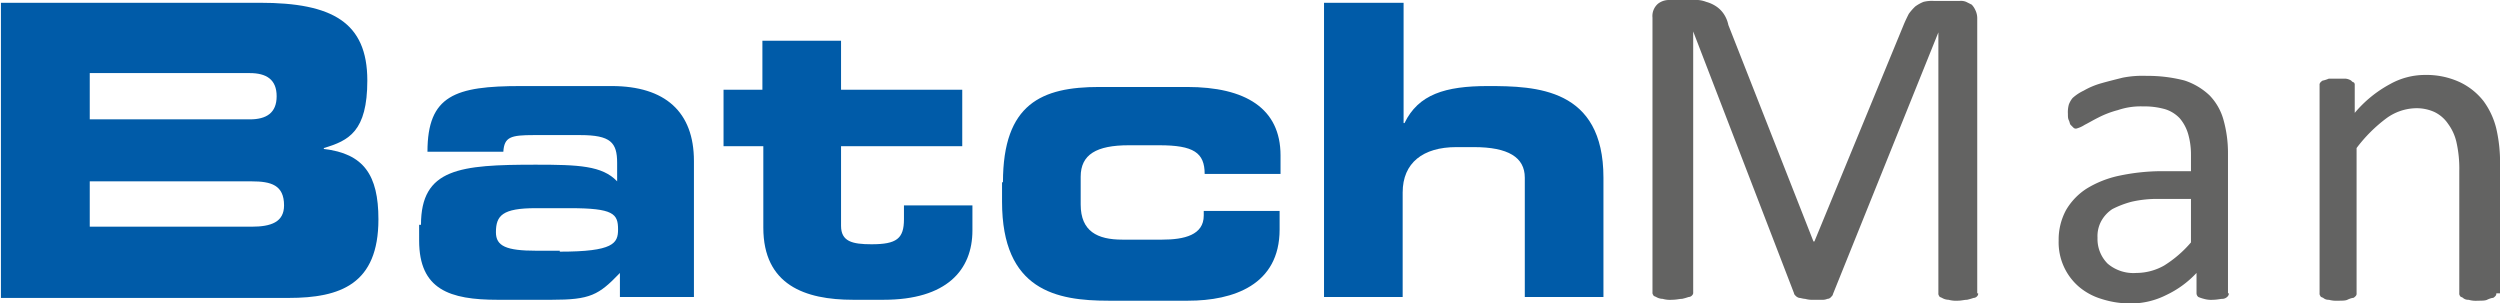 <svg id="Ebene_1" data-name="Ebene 1" xmlns="http://www.w3.org/2000/svg" viewBox="0 0 270.2 32.8"><defs><style>.cls-1{fill:#005ba8;}.cls-2{fill:#636362;}</style></defs><path class="cls-1" d="M162.6,405h28.1c7.8,0,11.6,2.1,11.6,8.4,0,5.5-2,6.5-4.7,7.3v.1c4.3.5,5.9,2.8,5.9,7.6,0,7-4.1,8.5-9.7,8.5H162.7V405Zm9.7,12.6h17.3c1.8,0,2.9-.7,2.9-2.5s-1.1-2.5-2.9-2.5H172.3Zm0,11.6h17.5c2.1,0,3.5-.5,3.5-2.3,0-2.2-1.4-2.6-3.5-2.6H172.3Z" transform="translate(-162.6 -404.7)"/><path class="cls-1" d="M208.1,429c0-6.1,4.2-6.5,12.4-6.5,4.6,0,7.2.1,8.8,1.8v-2c0-2.2-.7-3-4-3h-5c-2.5,0-3.2.2-3.3,1.8h-8.2c0-6.1,3-7.1,10.1-7.1h9.8c5.8,0,8.9,2.8,8.9,8.1v14.7h-8v-2.6c-2.3,2.4-3.2,2.9-7.4,2.9h-5.8c-5.2,0-8.5-1.1-8.5-6.4V429Zm15,2.9c5.8,0,6.3-.9,6.3-2.4,0-1.7-.5-2.3-5.2-2.3h-3.7c-3.6,0-4.3.8-4.3,2.6,0,1.5,1.1,2,4.4,2h2.5Z" transform="translate(-162.6 -404.7)"/><path class="cls-1" d="M245,420.5h-4.2v-6.1H245v-5.3h8.5v5.3h13.1v6.1H253.5v8.6c0,1.7,1.2,2,3.3,2,2.7,0,3.5-.6,3.5-2.7v-1.5h7.4v2.7c0,4.3-2.8,7.5-9.6,7.5h-3.3c-5.2,0-9.7-1.6-9.7-7.8v-8.8Z" transform="translate(-162.6 -404.7)"/><path class="cls-1" d="M271,424.4c0-8.5,4.2-10.3,10.4-10.3h9.5c6.3,0,10.1,2.3,10.1,7.4v2h-8.2c0-2.3-1.2-3.1-4.9-3.1h-3.3c-3.5,0-5.2,1-5.2,3.4v3c0,2.9,1.8,3.8,4.5,3.8h4.3c2.4,0,4.5-.5,4.5-2.6v-.5h8.2v2c0,6-5,7.7-9.9,7.7h-8.6c-5.6,0-11.5-1.1-11.5-10.7v-2.1Z" transform="translate(-162.6 -404.7)"/><path class="cls-1" d="M305.8,405h8.5v13h.1c1.5-3.1,4.4-4,9-4,5.2,0,12.5.2,12.5,9.9v12.9h-8.5V423.9c0-2.2-1.8-3.3-5.5-3.3H320c-3.6,0-5.8,1.7-5.8,4.9v11.3h-8.5V405Z" transform="translate(-162.6 -404.7)"/><path class="cls-2" d="M376.4,436.4a.37.37,0,0,1-.1.3.52.52,0,0,1-.4.2,6.37,6.37,0,0,1-.7.2c-.3,0-.6.1-1,.1a3.08,3.08,0,0,1-1-.1,1.45,1.45,0,0,1-.7-.2c-.2-.1-.3-.1-.3-.2a.37.37,0,0,1-.1-.3V408.2h0l-11.4,28.3c0,.1-.1.2-.2.3a.52.52,0,0,1-.4.2,1.27,1.27,0,0,1-.6.1h-.9a2.77,2.77,0,0,1-.9-.1c-.2,0-.5-.1-.6-.1s-.3-.1-.4-.2-.2-.2-.2-.3l-10.9-28.3h0v28.2a.37.37,0,0,1-.1.3.52.52,0,0,1-.4.2,6.37,6.37,0,0,1-.7.2c-.3,0-.6.1-1.1.1a2.79,2.79,0,0,1-1-.1,1.45,1.45,0,0,1-.7-.2c-.2-.1-.3-.1-.3-.2a.37.37,0,0,1-.1-.3V406.6a1.75,1.75,0,0,1,.6-1.5,1.92,1.92,0,0,1,1.2-.4h2.6a3.18,3.18,0,0,1,1.4.2,3.7,3.7,0,0,1,1.1.5,3,3,0,0,1,.8.8,3.34,3.34,0,0,1,.5,1.2l9.2,23.4h.1l9.6-23.3c.2-.5.4-.9.6-1.3a5.72,5.72,0,0,1,.7-.8,4.05,4.05,0,0,1,.9-.5,3.75,3.75,0,0,1,1.1-.1h2.8a1.48,1.48,0,0,1,.7.1l.6.3a2.09,2.09,0,0,1,.4.6,2,2,0,0,1,.2.9v29.7Z" transform="translate(-162.6 -404.7)"/><path class="cls-2" d="M403.5,436.4a.52.52,0,0,1-.2.4.76.76,0,0,1-.5.2c-.2,0-.6.1-1,.1a2.79,2.79,0,0,1-1-.1,4.17,4.17,0,0,1-.6-.2.52.52,0,0,1-.2-.4v-2.2a10.72,10.72,0,0,1-3.3,2.4,8.49,8.49,0,0,1-3.8.9,10.23,10.23,0,0,1-3.2-.5,6.81,6.81,0,0,1-2.4-1.3,6.32,6.32,0,0,1-2.2-5,6.71,6.71,0,0,1,.8-3.3,6.89,6.89,0,0,1,2.2-2.3,11.14,11.14,0,0,1,3.5-1.4,22.58,22.58,0,0,1,4.7-.5h3.1v-1.7a8,8,0,0,0-.3-2.3,4.61,4.61,0,0,0-.9-1.7,3.66,3.66,0,0,0-1.6-1,8.26,8.26,0,0,0-2.4-.3,7.66,7.66,0,0,0-2.7.4,10.23,10.23,0,0,0-2.1.8c-.6.3-1.1.6-1.5.8a3.08,3.08,0,0,1-.9.4.37.37,0,0,1-.3-.1l-.3-.3c-.1-.1-.1-.3-.2-.5s-.1-.4-.1-.7a3.08,3.08,0,0,1,.1-1,2.51,2.51,0,0,1,.4-.7,4.82,4.82,0,0,1,1.2-.8,8.35,8.35,0,0,1,1.9-.8c.7-.2,1.5-.4,2.3-.6a11,11,0,0,1,2.6-.2,15.83,15.83,0,0,1,4.1.5,7.18,7.18,0,0,1,2.7,1.6,6.14,6.14,0,0,1,1.5,2.6,13.24,13.24,0,0,1,.5,3.7v15.1Zm-4.1-10.2h-3.5a12.31,12.31,0,0,0-2.9.3,10.23,10.23,0,0,0-2.1.8,3.66,3.66,0,0,0-1.2,1.3,3.42,3.42,0,0,0-.4,1.8,3.76,3.76,0,0,0,1.1,2.8,4.29,4.29,0,0,0,3.1,1,6.11,6.11,0,0,0,3-.8,12.53,12.53,0,0,0,2.9-2.5Z" transform="translate(-162.6 -404.7)"/><path class="cls-2" d="M432.4,436.4a.37.37,0,0,1-.1.3c-.1.1-.2.2-.3.2s-.4.1-.6.2-.6.1-1,.1a2.79,2.79,0,0,1-1-.1.85.85,0,0,1-.6-.2c-.1-.1-.3-.1-.3-.2a.37.37,0,0,1-.1-.3V423.2a13,13,0,0,0-.3-3.1,5.28,5.28,0,0,0-.9-2,3.74,3.74,0,0,0-1.5-1.3,4.64,4.64,0,0,0-2.1-.4,5.58,5.58,0,0,0-3.1,1.1,16,16,0,0,0-3.2,3.2v15.7a.37.37,0,0,1-.1.3c-.1.1-.2.2-.3.2s-.4.1-.6.2-.6.1-1,.1a3.08,3.08,0,0,1-1-.1.85.85,0,0,1-.6-.2c-.2-.1-.3-.1-.3-.2a.37.37,0,0,1-.1-.3V413.9a.37.37,0,0,1,.1-.3c.1-.1.2-.2.3-.2a3.93,3.93,0,0,0,.6-.2h1.8a1.42,1.42,0,0,1,.6.2c.1.1.2.2.3.2a.37.37,0,0,1,.1.3v3a13,13,0,0,1,3.8-3.1,7.72,7.72,0,0,1,3.8-1,8.55,8.55,0,0,1,3.8.8,7.14,7.14,0,0,1,2.5,2,8.34,8.34,0,0,1,1.4,3,16.24,16.24,0,0,1,.4,4.1v13.7Z" transform="translate(-162.6 -404.7)"/></svg>
